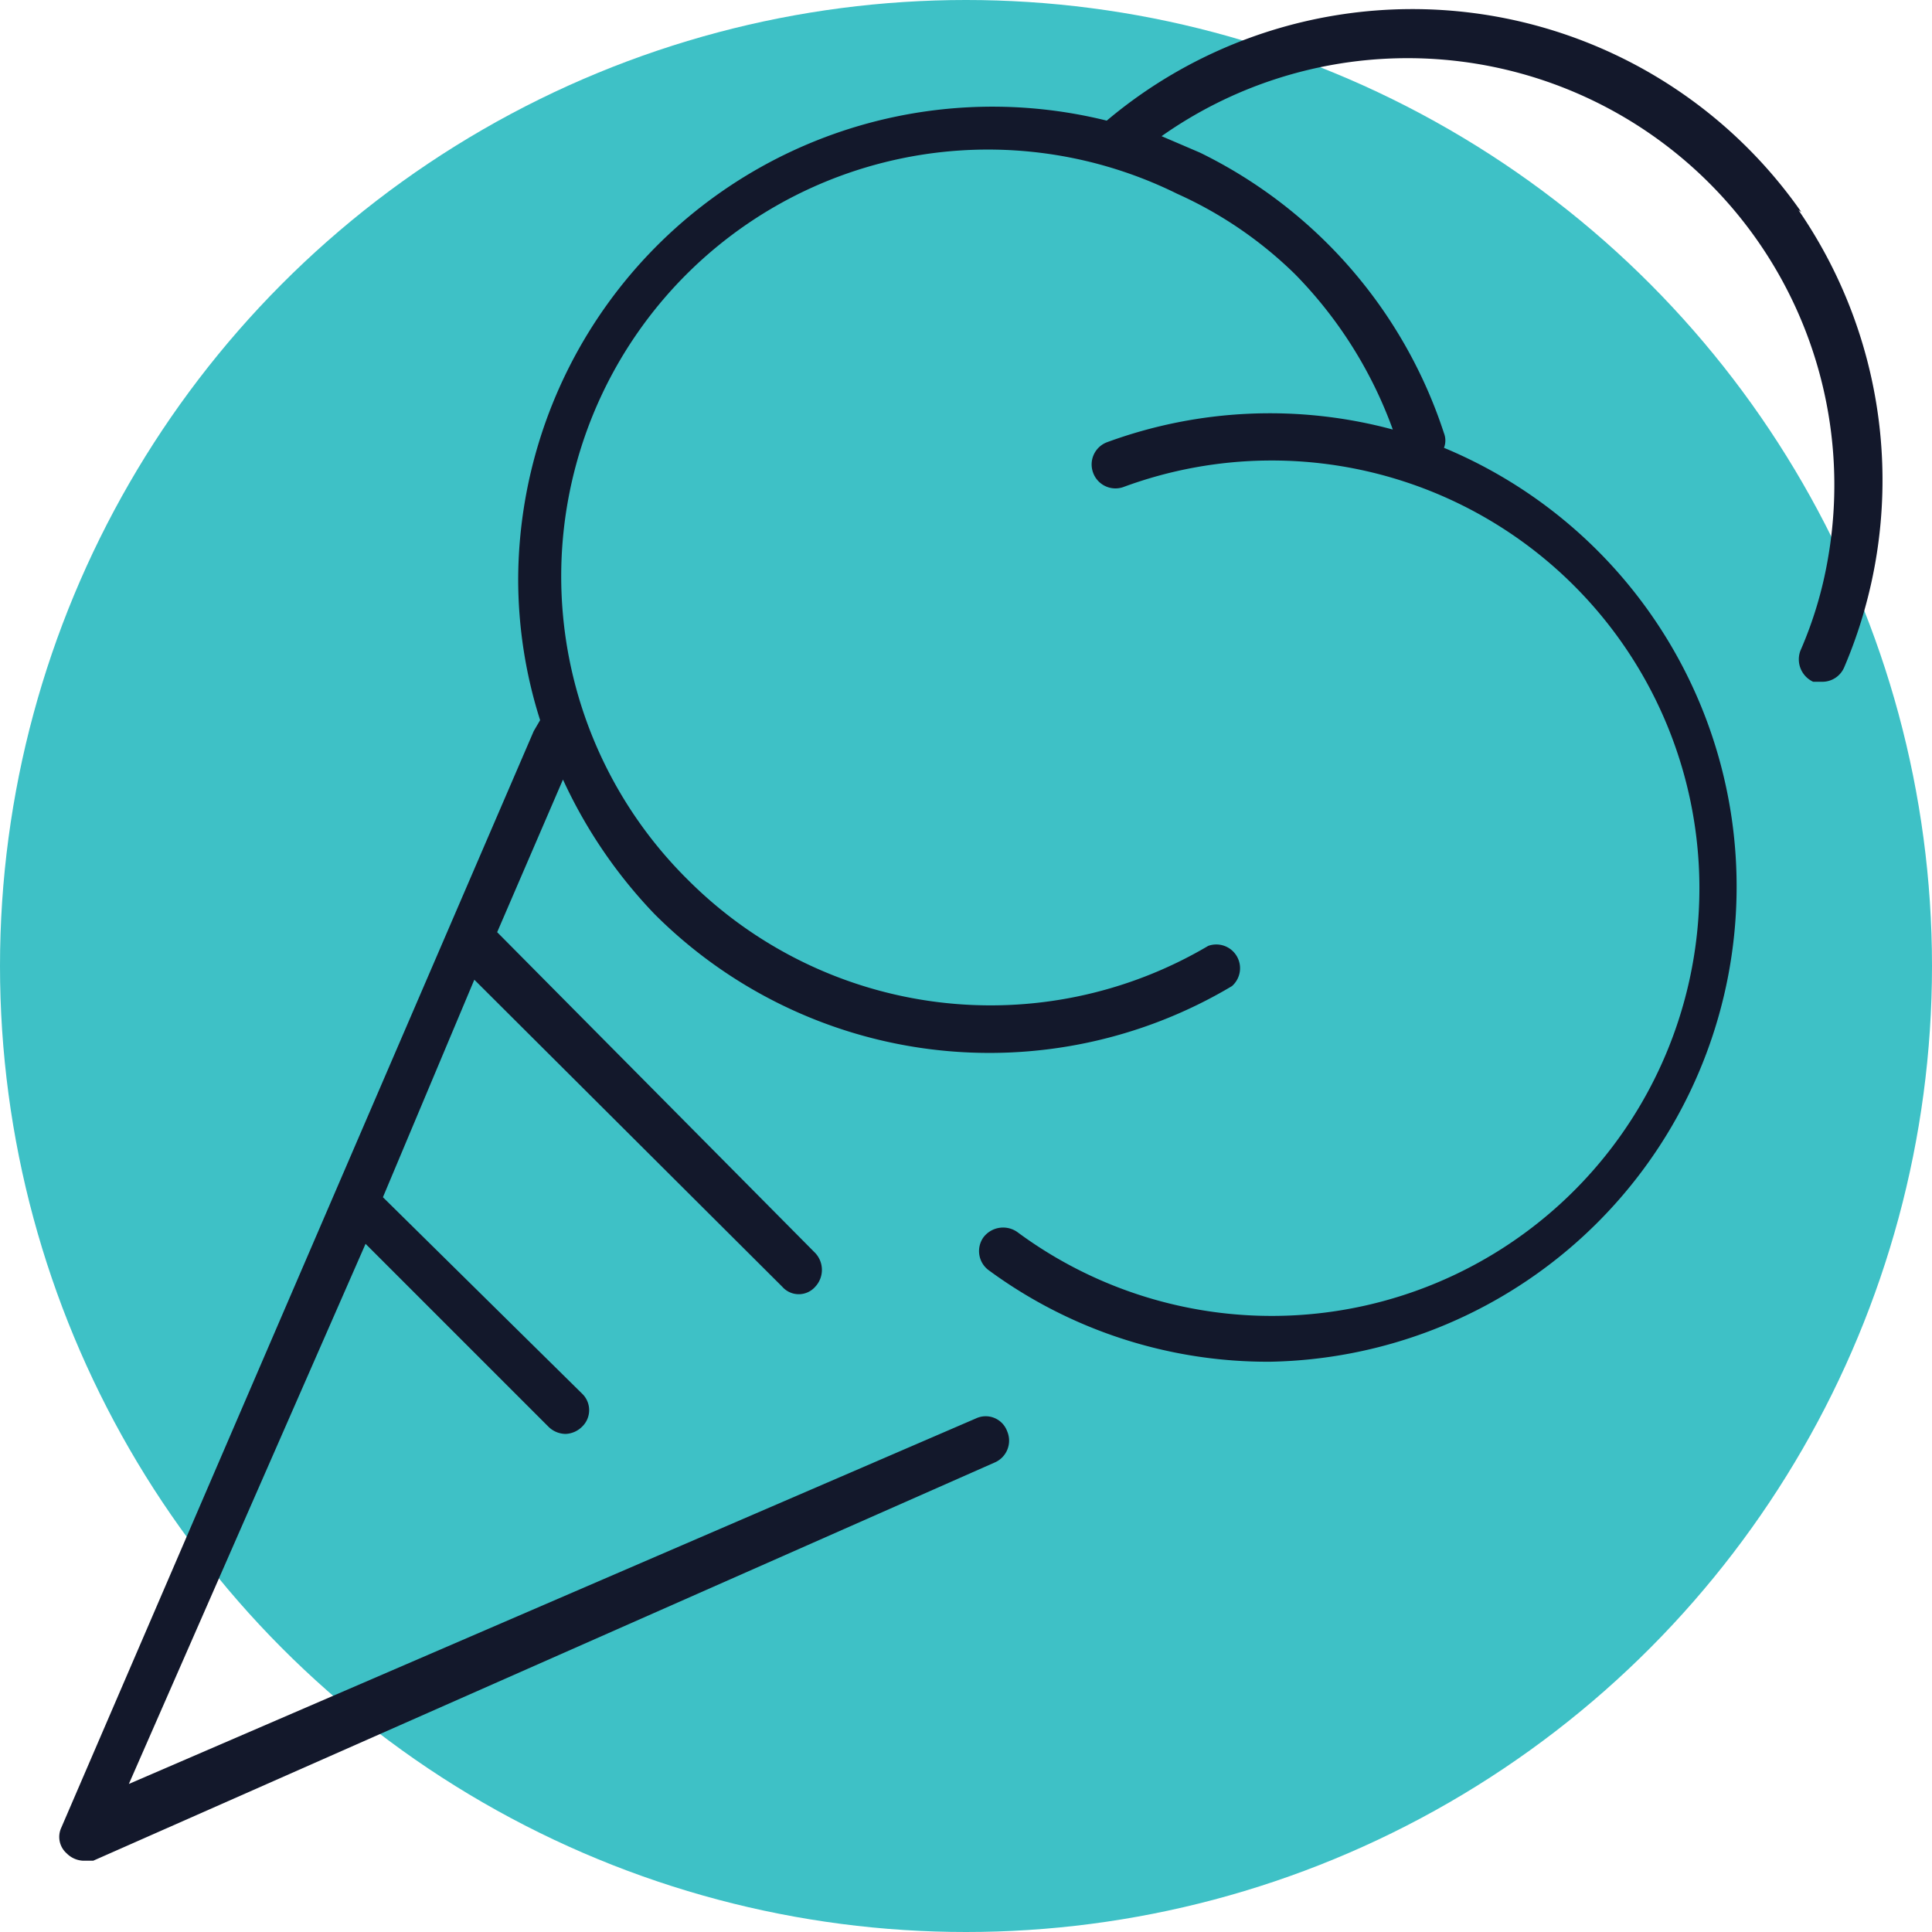 <svg xmlns="http://www.w3.org/2000/svg" viewBox="0 0 21.14 21.14"><defs><style>.cls-1{fill:#3ec1c6;}.cls-2{fill:#13182b;}</style></defs><title>Desserts</title><g id="Layer_2" data-name="Layer 2"><g id="Layer_1-2" data-name="Layer 1"><circle class="cls-1" cx="10.57" cy="10.57" r="10.57"/><path class="cls-2" d="M19.71,2.32a5.19,5.19,0,0,0-7.6-1,5.19,5.19,0,0,0-6.44,5,5.09,5.09,0,0,0,.24,1.56h0L5.84,8,.67,20a.24.24,0,0,0,.06.28.27.27,0,0,0,.18.08l.11,0L10.89,16a.26.26,0,0,0,.13-.34.25.25,0,0,0-.34-.14l-9.27,4L4,13.61l2,2a.27.27,0,0,0,.19.08.27.27,0,0,0,.18-.08.25.25,0,0,0,0-.36L4.19,13.1l1-2.38,3.37,3.36a.24.24,0,0,0,.36,0,.27.27,0,0,0,0-.37L5.44,10.2l.72-1.67a5.35,5.35,0,0,0,1,1.47,5.18,5.18,0,0,0,6.32.79.26.26,0,0,0-.26-.44,4.68,4.68,0,0,1-5.69-.72,4.67,4.67,0,0,1,5.35-7.51h0A4.44,4.44,0,0,1,14.17,3,4.71,4.71,0,0,1,15.24,4.7a5.17,5.17,0,0,0-3.13.14.26.26,0,0,0-.15.33.26.26,0,0,0,.33.16,4.68,4.68,0,1,1-1.16,8.15.27.27,0,0,0-.37.06.26.26,0,0,0,.06.36,5.15,5.15,0,0,0,3.08,1,5.2,5.2,0,0,0,1.9-10,.22.22,0,0,0,0-.16,5.22,5.22,0,0,0-2.67-3.07h0l-.42-.18A4.67,4.67,0,0,1,20,6.12a4.35,4.35,0,0,1-.3,1,.27.27,0,0,0,.14.34l.1,0a.26.26,0,0,0,.24-.16,5.21,5.21,0,0,0-.5-5Z"/></g></g></svg>